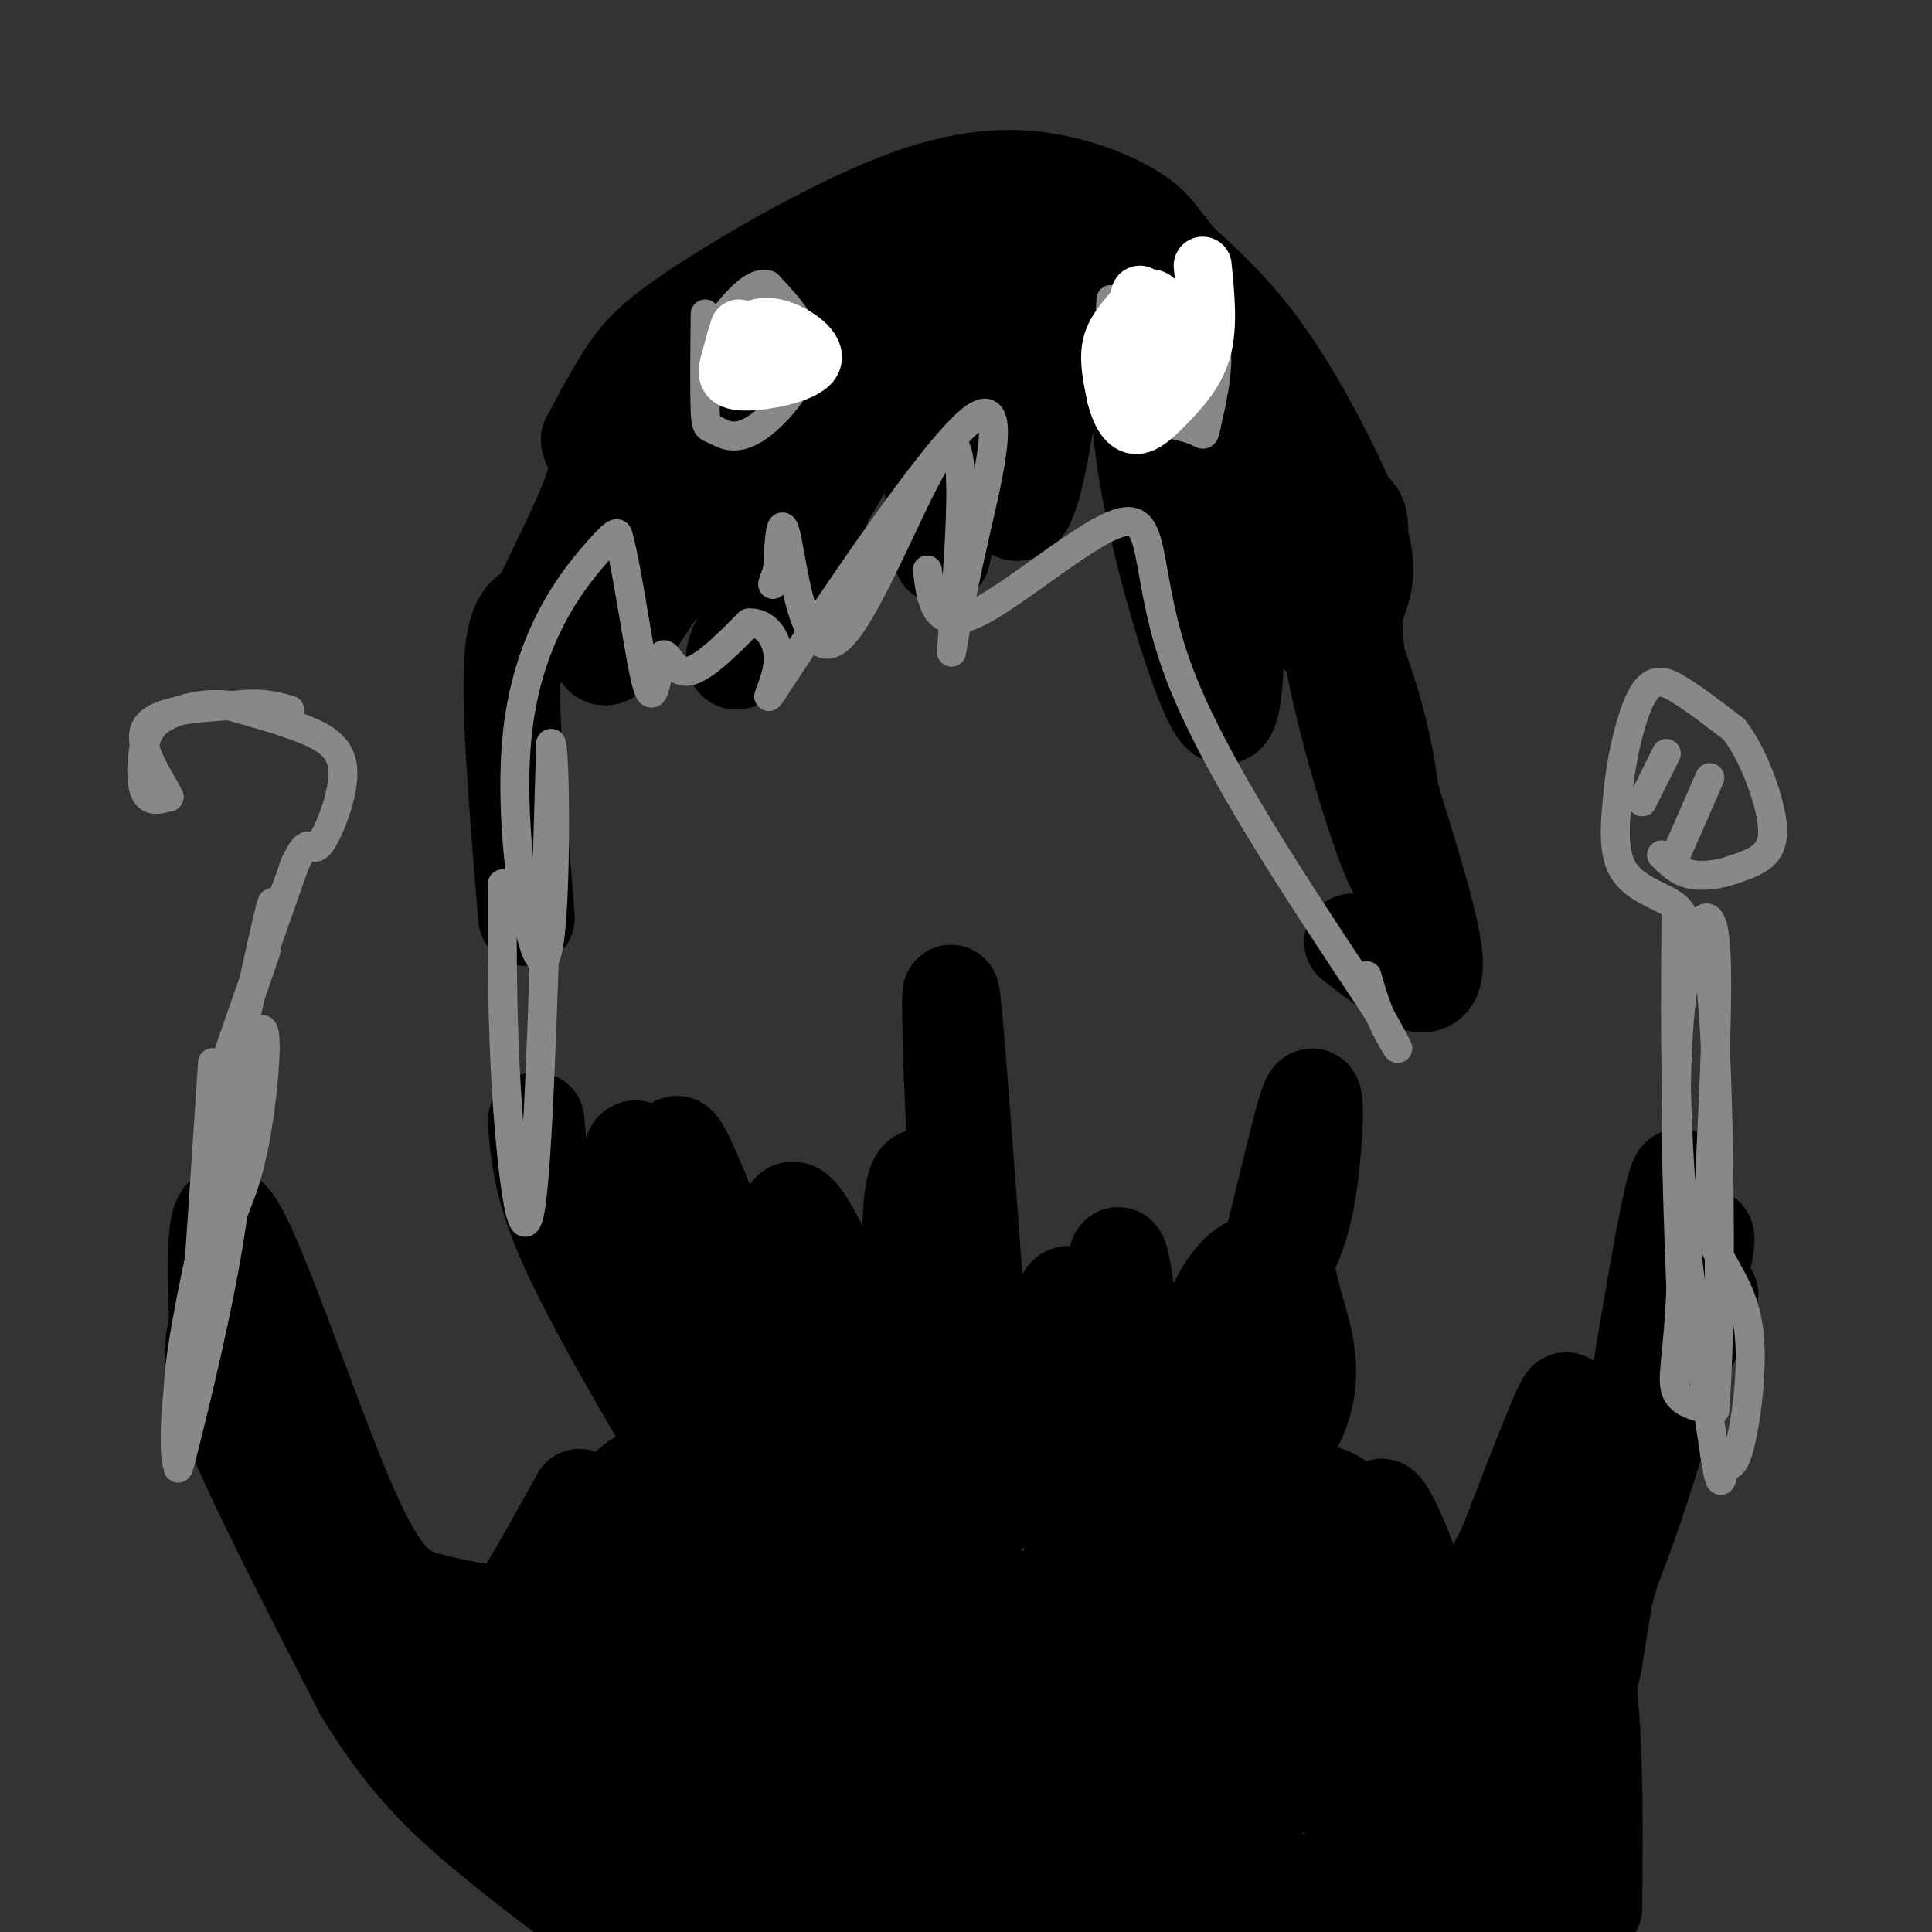 <svg viewBox='0 0 400 400' version='1.1' xmlns='http://www.w3.org/2000/svg' xmlns:xlink='http://www.w3.org/1999/xlink'><rect x="0" y="0" width="400" height="400" fill="#333333" stroke="none"/><g fill='none' stroke='#000000' stroke-width='20' stroke-linecap='round' stroke-linejoin='round'><path d='M159,76c-2.565,0.041 -5.129,0.083 -11,5c-5.871,4.917 -15.048,14.710 -20,27c-4.952,12.290 -5.679,27.078 -3,28c2.679,0.922 8.766,-12.022 18,-23c9.234,-10.978 21.617,-19.989 34,-29'/><path d='M177,84c5.576,-5.200 2.516,-3.699 2,-2c-0.516,1.699 1.514,3.596 -4,14c-5.514,10.404 -18.571,29.314 -22,37c-3.429,7.686 2.769,4.146 10,-11c7.231,-15.146 15.495,-41.899 21,-45c5.505,-3.101 8.253,17.449 11,38'/><path d='M195,115c1.832,-5.268 0.911,-37.436 3,-40c2.089,-2.564 7.189,24.478 11,30c3.811,5.522 6.334,-10.475 8,-21c1.666,-10.525 2.476,-15.579 9,-10c6.524,5.579 18.762,21.789 31,38'/><path d='M257,112c7.600,9.859 11.102,15.506 14,18c2.898,2.494 5.194,1.834 7,0c1.806,-1.834 3.123,-4.842 4,-8c0.877,-3.158 1.313,-6.466 -2,-15c-3.313,-8.534 -10.375,-22.296 -17,-32c-6.625,-9.704 -12.812,-15.352 -19,-21'/><path d='M244,54c-4.057,-4.896 -4.701,-6.638 -8,-9c-3.299,-2.362 -9.254,-5.346 -17,-7c-7.746,-1.654 -17.282,-1.980 -31,3c-13.718,4.980 -31.616,15.264 -42,22c-10.384,6.736 -13.252,9.925 -16,14c-2.748,4.075 -5.374,9.038 -8,14'/><path d='M122,91c-0.024,2.488 3.917,1.708 0,12c-3.917,10.292 -15.690,31.655 -14,32c1.690,0.345 16.845,-20.327 32,-41'/><path d='M140,94c4.453,-9.259 -0.415,-11.908 15,-18c15.415,-6.092 51.114,-15.627 63,-20c11.886,-4.373 -0.041,-3.585 -5,-5c-4.959,-1.415 -2.951,-5.035 -13,0c-10.049,5.035 -32.157,18.724 -40,23c-7.843,4.276 -1.422,-0.862 5,-6'/><path d='M165,68c3.211,-3.470 8.737,-9.146 19,-12c10.263,-2.854 25.261,-2.887 32,-4c6.739,-1.113 5.218,-3.308 9,3c3.782,6.308 12.867,21.118 16,25c3.133,3.882 0.314,-3.166 -4,-8c-4.314,-4.834 -10.123,-7.455 -17,-9c-6.877,-1.545 -14.822,-2.013 -19,-1c-4.178,1.013 -4.589,3.506 -5,6'/><path d='M196,68c-2.585,1.630 -6.546,2.705 -1,3c5.546,0.295 20.600,-0.191 29,0c8.400,0.191 10.146,1.060 11,6c0.854,4.940 0.817,13.953 4,29c3.183,15.047 9.588,36.128 13,41c3.412,4.872 3.832,-6.465 4,-18c0.168,-11.535 0.084,-23.267 0,-35'/><path d='M256,94c-2.464,-12.107 -8.625,-24.875 -4,-17c4.625,7.875 20.036,36.393 28,57c7.964,20.607 8.482,33.304 9,46'/><path d='M289,180c-2.060,-2.619 -11.708,-32.167 -14,-50c-2.292,-17.833 2.774,-23.952 5,-24c2.226,-0.048 1.613,5.976 1,12'/><path d='M281,118c-0.429,5.274 -2.000,12.458 2,29c4.000,16.542 13.571,42.440 14,52c0.429,9.560 -8.286,2.780 -17,-4'/><path d='M111,126c-2.333,1.167 -4.667,2.333 -5,13c-0.333,10.667 1.333,30.833 3,51'/><path d='M111,232c0.514,6.985 1.027,13.971 7,27c5.973,13.029 17.404,32.102 22,40c4.596,7.898 2.356,4.622 3,1c0.644,-3.622 4.174,-7.591 3,-22c-1.174,-14.409 -7.050,-39.260 -6,-41c1.050,-1.740 9.025,19.630 17,41'/><path d='M157,278c4.633,11.657 7.716,20.300 8,13c0.284,-7.300 -2.231,-30.542 0,-30c2.231,0.542 9.209,24.869 10,32c0.791,7.131 -4.604,-2.935 -10,-13'/><path d='M165,280c-2.445,-3.455 -3.557,-5.593 -4,-5c-0.443,0.593 -0.218,3.919 5,15c5.218,11.081 15.430,29.919 21,34c5.570,4.081 6.500,-6.593 8,-13c1.500,-6.407 3.572,-8.545 4,-23c0.428,-14.455 -0.786,-41.228 -2,-68'/><path d='M197,220c-0.400,-15.644 -0.400,-20.756 1,-4c1.400,16.756 4.200,55.378 7,94'/><path d='M205,310c4.762,1.702 13.167,-41.042 16,-42c2.833,-0.958 0.095,39.869 1,54c0.905,14.131 5.452,1.565 10,-11'/><path d='M232,311c5.089,-4.787 12.811,-11.255 19,-20c6.189,-8.745 10.845,-19.768 14,-27c3.155,-7.232 4.810,-10.673 6,-19c1.190,-8.327 1.917,-21.541 0,-17c-1.917,4.541 -6.478,26.838 -12,46c-5.522,19.162 -12.006,35.189 -15,41c-2.994,5.811 -2.497,1.405 -2,-3'/><path d='M242,312c-2.196,-4.108 -6.687,-12.877 -9,-26c-2.313,-13.123 -2.446,-30.601 -1,-25c1.446,5.601 4.473,34.280 6,46c1.527,11.720 1.554,6.482 -5,4c-6.554,-2.482 -19.688,-2.207 -25,0c-5.312,2.207 -2.804,6.345 -4,-4c-1.196,-10.345 -6.098,-35.172 -11,-60'/><path d='M193,247c-3.128,-8.523 -5.447,0.169 -4,18c1.447,17.831 6.659,44.801 2,39c-4.659,-5.801 -19.188,-44.372 -25,-52c-5.812,-7.628 -2.906,15.686 0,39'/><path d='M166,291c0.768,10.520 2.688,17.319 -4,4c-6.688,-13.319 -21.983,-46.757 -28,-55c-6.017,-8.243 -2.757,8.708 1,22c3.757,13.292 8.012,22.925 12,31c3.988,8.075 7.711,14.593 12,18c4.289,3.407 9.145,3.704 14,4'/><path d='M173,315c9.069,3.834 24.742,11.420 34,15c9.258,3.580 12.100,3.156 16,0c3.900,-3.156 8.858,-9.042 14,-21c5.142,-11.958 10.469,-29.988 15,-39c4.531,-9.012 8.265,-9.006 12,-9'/><path d='M264,261c2.402,-0.365 2.407,3.222 4,9c1.593,5.778 4.775,13.748 1,23c-3.775,9.252 -14.507,19.786 -20,24c-5.493,4.214 -5.746,2.107 -6,0'/><path d='M150,313c-7.667,6.133 -15.333,12.267 -23,16c-7.667,3.733 -15.333,5.067 -22,5c-6.667,-0.067 -12.333,-1.533 -18,-3'/><path d='M87,331c-5.143,-1.929 -9.000,-5.250 -16,-22c-7.000,-16.750 -17.143,-46.929 -22,-55c-4.857,-8.071 -4.429,5.964 -4,20'/><path d='M45,274c-1.156,5.333 -2.044,8.667 3,21c5.044,12.333 16.022,33.667 27,55'/><path d='M75,350c8.422,13.978 15.978,21.422 25,29c9.022,7.578 19.511,15.289 30,23'/><path d='M129,399c-10.274,-14.018 -20.548,-28.036 -32,-40c-11.452,-11.964 -24.083,-21.875 -10,-20c14.083,1.875 54.881,15.536 64,21c9.119,5.464 -13.440,2.732 -36,0'/><path d='M115,360c-10.800,-3.378 -19.800,-11.822 -18,-6c1.800,5.822 14.400,25.911 27,46'/><path d='M122,394c-7.378,-24.533 -14.756,-49.067 -19,-56c-4.244,-6.933 -5.356,3.733 -2,2c3.356,-1.733 11.178,-15.867 19,-30'/><path d='M120,310c2.315,0.517 -1.396,16.809 -1,19c0.396,2.191 4.900,-9.718 8,-16c3.100,-6.282 4.795,-6.937 9,-8c4.205,-1.063 10.921,-2.532 8,-1c-2.921,1.532 -15.479,6.066 -22,9c-6.521,2.934 -7.006,4.267 0,3c7.006,-1.267 21.503,-5.133 36,-9'/><path d='M158,307c16.655,-1.417 40.292,-0.458 52,-2c11.708,-1.542 11.488,-5.583 20,-5c8.512,0.583 25.756,5.792 43,11'/><path d='M273,311c3.715,1.986 -8.499,1.450 -10,0c-1.501,-1.450 7.711,-3.813 13,-1c5.289,2.813 6.654,10.804 8,14c1.346,3.196 2.673,1.598 4,0'/><path d='M288,324c-0.232,-3.393 -2.814,-11.876 -2,-12c0.814,-0.124 5.022,8.111 8,19c2.978,10.889 4.725,24.432 11,14c6.275,-10.432 17.079,-44.838 19,-53c1.921,-8.162 -5.039,9.919 -12,28'/><path d='M312,320c-6.457,12.999 -16.599,31.498 -13,31c3.599,-0.498 20.940,-19.993 34,-41c13.060,-21.007 21.841,-43.528 21,-42c-0.841,1.528 -11.303,27.104 -18,49c-6.697,21.896 -9.628,40.113 -10,44c-0.372,3.887 1.814,-6.557 4,-17'/><path d='M330,344c4.124,-25.029 12.435,-79.100 16,-95c3.565,-15.900 2.383,6.373 -4,34c-6.383,27.627 -17.967,60.608 -17,57c0.967,-3.608 14.483,-43.804 28,-84'/><path d='M353,256c1.907,-1.486 -7.324,36.797 -17,63c-9.676,26.203 -19.797,40.324 -24,49c-4.203,8.676 -2.486,11.907 0,18c2.486,6.093 5.743,15.046 9,24'/><path d='M330,395c0.147,-15.895 0.293,-31.789 -1,-44c-1.293,-12.211 -4.027,-20.737 -6,-22c-1.973,-1.263 -3.185,4.737 -4,11c-0.815,6.263 -1.233,12.789 0,23c1.233,10.211 4.116,24.105 7,38'/><path d='M201,395c-22.877,-6.117 -45.754,-12.234 -53,-19c-7.246,-6.766 1.141,-14.182 3,-17c1.859,-2.818 -2.808,-1.037 5,-6c7.808,-4.963 28.093,-16.671 29,-19c0.907,-2.329 -17.563,4.719 -30,13c-12.437,8.281 -18.839,17.795 -18,16c0.839,-1.795 8.920,-14.897 17,-28'/><path d='M154,335c6.272,-8.133 13.451,-14.464 14,-16c0.549,-1.536 -5.532,1.724 -20,11c-14.468,9.276 -37.321,24.569 -30,27c7.321,2.431 44.817,-7.999 60,-12c15.183,-4.001 8.052,-1.572 5,0c-3.052,1.572 -2.026,2.286 -1,3'/></g>
<g fill='none' stroke='#000000' stroke-width='28' stroke-linecap='round' stroke-linejoin='round'><path d='M183,357c-9.444,6.022 -18.889,12.044 -26,14c-7.111,1.956 -11.889,-0.156 -14,2c-2.111,2.156 -1.556,8.578 -1,15'/><path d='M142,388c0.829,2.659 3.401,1.807 7,3c3.599,1.193 8.226,4.431 34,-1c25.774,-5.431 72.696,-19.533 88,-26c15.304,-6.467 -1.011,-5.301 -23,-5c-21.989,0.301 -49.651,-0.265 -63,0c-13.349,0.265 -12.385,1.361 -15,4c-2.615,2.639 -8.807,6.819 -15,11'/><path d='M155,374c-3.403,2.925 -4.409,4.737 -6,3c-1.591,-1.737 -3.767,-7.022 -5,-8c-1.233,-0.978 -1.524,2.352 -2,2c-0.476,-0.352 -1.136,-4.386 14,-11c15.136,-6.614 46.068,-15.807 77,-25'/><path d='M233,335c12.289,-5.088 4.511,-5.308 5,-3c0.489,2.308 9.244,7.144 23,6c13.756,-1.144 32.511,-8.270 14,-2c-18.511,6.270 -74.289,25.934 -104,35c-29.711,9.066 -33.356,7.533 -37,6'/><path d='M134,377c-7.855,1.401 -8.991,1.903 -6,1c2.991,-0.903 10.111,-3.211 38,0c27.889,3.211 76.547,11.941 98,15c21.453,3.059 15.701,0.445 17,-4c1.299,-4.445 9.650,-10.723 18,-17'/><path d='M299,372c-2.359,-6.280 -17.255,-13.480 -28,-22c-10.745,-8.520 -17.338,-18.360 -15,-20c2.338,-1.640 13.606,4.921 22,11c8.394,6.079 13.914,11.675 19,16c5.086,4.325 9.739,7.379 13,12c3.261,4.621 5.131,10.811 7,17'/><path d='M317,386c-5.466,4.442 -22.630,7.046 -36,9c-13.370,1.954 -22.946,3.257 -42,0c-19.054,-3.257 -47.587,-11.073 -59,-16c-11.413,-4.927 -5.707,-6.963 0,-9'/></g>
<g fill='none' stroke='#888888' stroke-width='6' stroke-linecap='round' stroke-linejoin='round'><path d='M44,220c-2.222,34.022 -4.444,68.044 -6,79c-1.556,10.956 -2.444,-1.156 -1,-12c1.444,-10.844 5.222,-20.422 9,-30'/><path d='M46,257c2.758,-7.576 5.152,-11.515 7,-22c1.848,-10.485 3.152,-27.515 0,-20c-3.152,7.515 -10.758,39.576 -14,57c-3.242,17.424 -2.121,20.212 -1,23'/><path d='M38,295c-0.750,7.083 -2.125,13.292 0,5c2.125,-8.292 7.750,-31.083 10,-47c2.250,-15.917 1.125,-24.958 0,-34'/><path d='M48,219c-1.274,1.262 -4.458,21.417 -3,17c1.458,-4.417 7.560,-33.405 10,-44c2.440,-10.595 1.220,-2.798 0,5'/><path d='M55,197c-2.667,8.244 -9.333,26.356 -9,25c0.333,-1.356 7.667,-22.178 15,-43'/><path d='M61,179c3.073,-6.777 3.257,-2.219 5,-4c1.743,-1.781 5.046,-9.903 5,-15c-0.046,-5.097 -3.442,-7.171 -8,-9c-4.558,-1.829 -10.279,-3.415 -16,-5'/><path d='M47,146c-4.906,-0.528 -9.171,0.652 -12,2c-2.829,1.348 -4.223,2.863 -5,6c-0.777,3.137 -0.936,7.896 0,10c0.936,2.104 2.968,1.552 5,1'/><path d='M35,165c-1.178,-2.733 -6.622,-10.067 -5,-14c1.622,-3.933 10.311,-4.467 19,-5'/><path d='M49,146c5.000,-0.667 8.000,0.167 11,1'/><path d='M347,189c-0.167,18.667 -0.333,37.333 1,56c1.333,18.667 4.167,37.333 7,56'/><path d='M355,301c1.415,9.240 1.454,4.341 2,3c0.546,-1.341 1.600,0.878 3,-4c1.400,-4.878 3.146,-16.852 2,-25c-1.146,-8.148 -5.185,-12.471 -7,-17c-1.815,-4.529 -1.408,-9.265 -1,-14'/><path d='M354,244c0.488,-13.607 2.208,-40.625 1,-50c-1.208,-9.375 -5.345,-1.107 -7,14c-1.655,15.107 -0.827,37.054 0,59'/><path d='M348,267c-0.578,13.667 -2.022,18.333 -1,21c1.022,2.667 4.511,3.333 8,4'/><path d='M355,292c1.467,-15.867 1.133,-57.533 0,-78c-1.133,-20.467 -3.067,-19.733 -5,-19'/><path d='M350,195c-1.095,-4.524 -1.333,-6.333 -4,-8c-2.667,-1.667 -7.762,-3.190 -10,-7c-2.238,-3.810 -1.619,-9.905 -1,-16'/><path d='M335,164c0.631,-6.845 2.708,-15.958 5,-20c2.292,-4.042 4.798,-3.012 8,-1c3.202,2.012 7.101,5.006 11,8'/><path d='M359,151c3.202,4.083 5.708,10.292 7,15c1.292,4.708 1.369,7.917 0,10c-1.369,2.083 -4.185,3.042 -7,4'/><path d='M359,180c-2.822,1.022 -6.378,1.578 -9,1c-2.622,-0.578 -4.311,-2.289 -6,-4'/><path d='M345,156c0.000,0.000 -5.000,10.000 -5,10'/><path d='M354,161c0.000,0.000 -7.000,16.000 -7,16'/><path d='M104,183c-0.044,14.556 -0.089,29.111 1,45c1.089,15.889 3.311,33.111 5,21c1.689,-12.111 2.844,-53.556 4,-95'/><path d='M114,154c0.995,-2.598 1.483,38.407 -1,44c-2.483,5.593 -7.938,-24.225 -6,-45c1.938,-20.775 11.268,-32.507 16,-38c4.732,-5.493 4.866,-4.746 5,-4'/><path d='M128,111c1.989,6.845 4.461,25.959 6,31c1.539,5.041 2.145,-3.989 3,-6c0.855,-2.011 1.959,2.997 5,3c3.041,0.003 8.021,-4.998 13,-10'/><path d='M155,129c3.780,-0.337 6.731,3.821 6,9c-0.731,5.179 -5.144,11.378 3,-1c8.144,-12.378 28.847,-43.332 37,-50c8.153,-6.668 3.758,10.952 1,23c-2.758,12.048 -3.879,18.524 -5,25'/><path d='M197,135c0.451,-8.633 4.080,-42.716 0,-43c-4.080,-0.284 -15.868,33.231 -23,40c-7.132,6.769 -9.609,-13.209 -11,-20c-1.391,-6.791 -1.695,-0.396 -2,6'/><path d='M161,118c-0.622,1.733 -1.178,3.067 -1,3c0.178,-0.067 1.089,-1.533 2,-3'/><path d='M192,118c0.804,6.458 1.607,12.917 10,9c8.393,-3.917 24.375,-18.208 31,-19c6.625,-0.792 3.893,11.917 11,31c7.107,19.083 24.054,44.542 41,70'/><path d='M285,209c7.000,12.267 4.000,7.933 2,4c-2.000,-3.933 -3.000,-7.467 -4,-11'/><path d='M146,65c-0.085,8.096 -0.169,16.191 0,20c0.169,3.809 0.592,3.330 2,4c1.408,0.670 3.802,2.488 8,0c4.198,-2.488 10.199,-9.282 11,-15c0.801,-5.718 -3.600,-10.359 -8,-15'/><path d='M159,59c-3.167,-1.000 -7.083,4.000 -11,9'/><path d='M230,62c-0.218,4.463 -0.435,8.926 0,13c0.435,4.074 1.523,7.758 5,10c3.477,2.242 9.343,3.043 12,4c2.657,0.957 2.104,2.071 3,-2c0.896,-4.071 3.241,-13.327 1,-19c-2.241,-5.673 -9.069,-7.764 -13,-8c-3.931,-0.236 -4.966,1.382 -6,3'/></g>
<g fill='none' stroke='#FFFFFF' stroke-width='12' stroke-linecap='round' stroke-linejoin='round'><path d='M153,68c-0.718,2.443 -1.435,4.887 -2,7c-0.565,2.113 -0.976,3.896 3,4c3.976,0.104 12.340,-1.472 14,-4c1.660,-2.528 -3.383,-6.008 -7,-7c-3.617,-0.992 -5.809,0.504 -8,2'/><path d='M153,70c-1.333,0.500 -0.667,0.750 0,1'/><path d='M236,61c-1.161,5.298 -2.322,10.596 -2,14c0.322,3.404 2.127,4.913 4,4c1.873,-0.913 3.814,-4.247 4,-8c0.186,-3.753 -1.383,-7.923 -3,-9c-1.617,-1.077 -3.281,0.941 -5,3c-1.719,2.059 -3.491,4.160 -4,7c-0.509,2.840 0.246,6.420 1,10'/><path d='M231,82c0.748,3.088 2.118,5.807 4,6c1.882,0.193 4.276,-2.140 7,-5c2.724,-2.860 5.778,-6.246 7,-11c1.222,-4.754 0.611,-10.877 0,-17'/></g>
</svg>